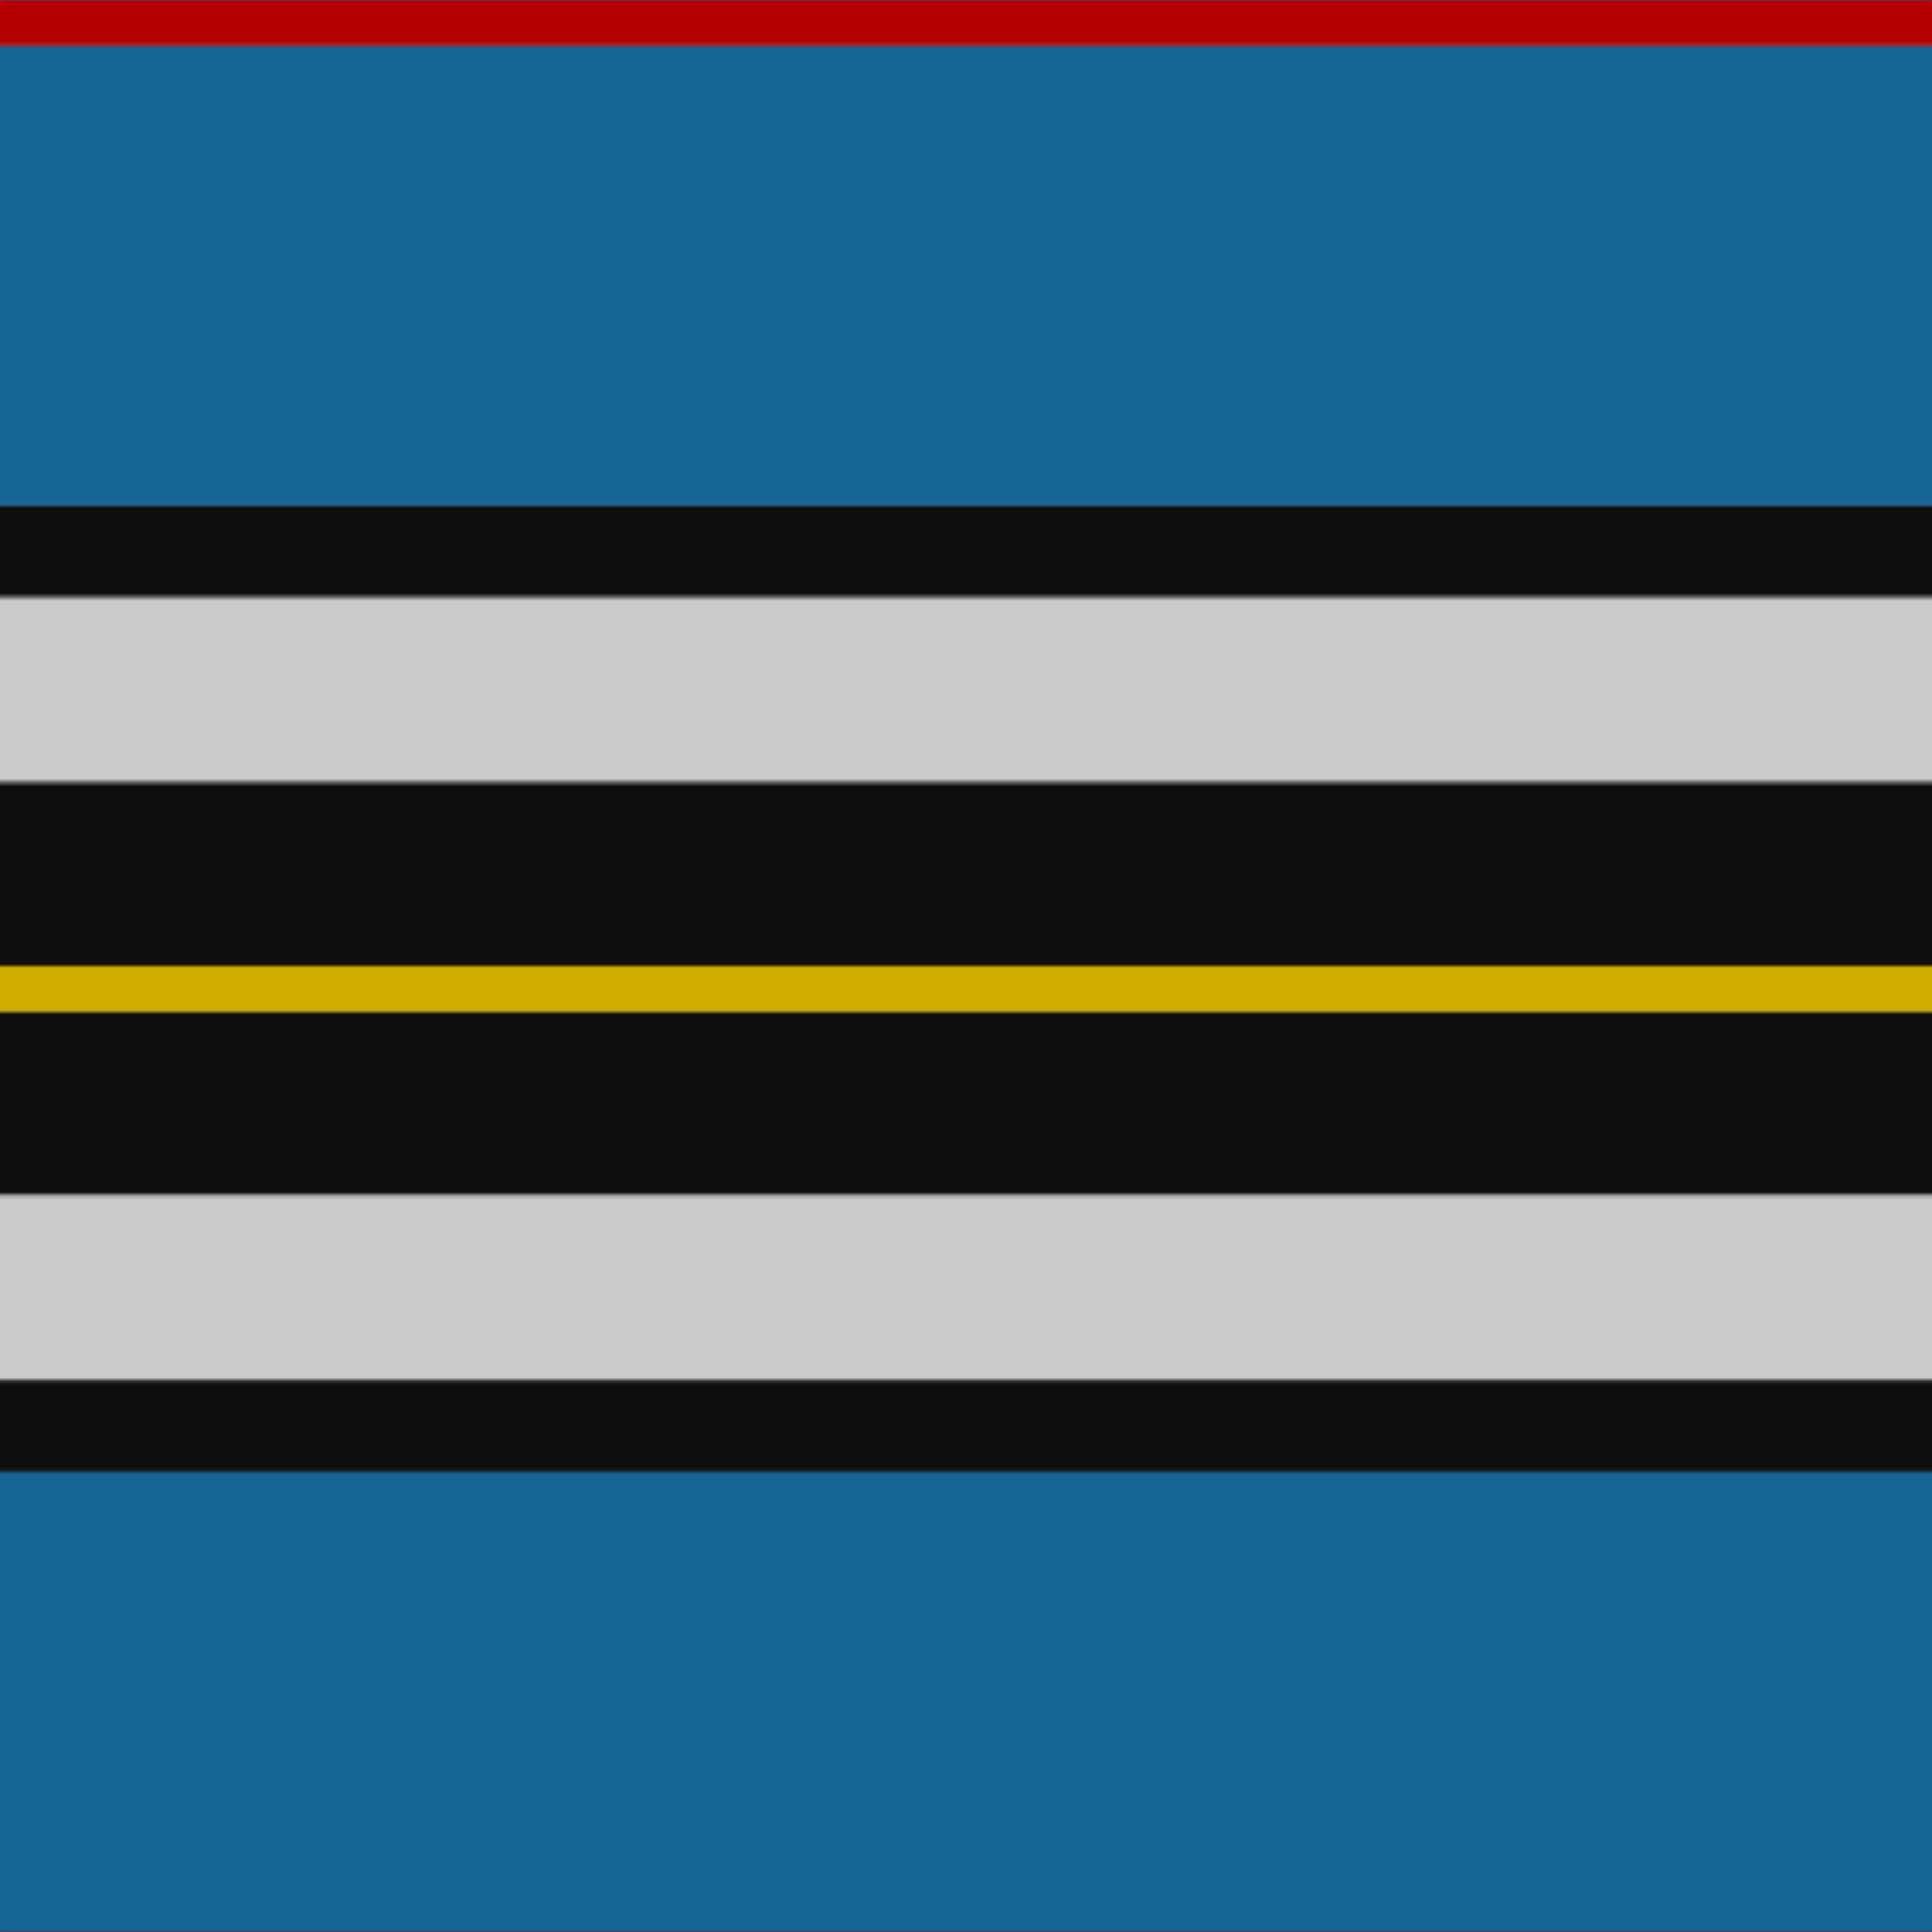 <svg xmlns='http://www.w3.org/2000/svg' width='500' height='500'><defs><filter id="fabricTexture" x="0" y="0" width="100%" height="100%"><feTurbulence type="fractalNoise" baseFrequency="0.01" numOctaves="1" result="noise"></feTurbulence><feDisplacementMap in="SourceGraphic" in2="noise" scale="2" xChannelSelector="R" yChannelSelector="G"></feDisplacementMap></filter><filter id="dustTexture" x="0" y="0" width="100%" height="100%"><feTurbulence type="turbulence" baseFrequency="0.02" numOctaves="4" result="dust"></feTurbulence><feDisplacementMap in="SourceGraphic" in2="dust" scale="1"></feDisplacementMap></filter><filter id="threadEmbossing" x="0" y="0" width="100%" height="100%"><feGaussianBlur in="SourceAlpha" stdDeviation="2" result="blur"></feGaussianBlur><feOffset in="blur" dx="1" dy="1" result="offsetBlur"></feOffset><feMerge><feMergeNode in="offsetBlur"></feMergeNode><feMergeNode in="SourceGraphic"></feMergeNode></feMerge></filter><filter id="weftVariation" x="0" y="0" width="100%" height="100%"><feTurbulence type="fractalNoise" baseFrequency="0.02" numOctaves="4" result="weftNoise"></feTurbulence><feColorMatrix type="matrix" values="1 0 0 0 0  0 1 0 0 0  0 0 1 0 0  0 0 0 0.12 0" result="weftOverlay"></feColorMatrix><feBlend in="SourceGraphic" in2="weftOverlay" mode="multiply"></feBlend></filter><filter id="warpVariation" x="0" y="0" width="100%" height="100%"><feTurbulence type="fractalNoise" baseFrequency="0.02" numOctaves="4" result="warpNoise"></feTurbulence><feColorMatrix type="matrix" values="1 0 0 0 0 0 1 0 0 0 0 0 1 0 0 0 0 0 0.12 0" result="warpOverlay"></feColorMatrix><feBlend in="SourceGraphic" in2="warpOverlay" mode="multiply"></feBlend></filter><filter id="darkenEffect"><feColorMatrix type="matrix" values="0.1 0 0 0 0 0 0.1 0 0 0 0 0 0.1 0 0 0 0 0 1 0"></feColorMatrix></filter><mask id='threadHatchingMask' x='0' y='0' width='1' height='1'><rect x='0' y='0' width='100%' height='100%' fill='url(#threadHatching)'></rect></mask><pattern id='threadHatching' x='0' y='0' patternUnits='userSpaceOnUse' width='3.968' height='3.968'>
            <rect x='0' y='-0.992' height='1.984' width='0.992' fill='white'></rect>
            <rect x='0' y='2.976' height='1.984' width='0.992' fill='white'></rect>
            <rect x='0.992' y='0' height='1.984' width='0.992' fill='white'></rect>
            <rect x='1.984' y='0.992' height='1.984' width='0.992' fill='white'></rect>
            <rect x='2.976' y='1.984' height='1.984' width='0.992' fill='white'></rect>
        </pattern><filter id='weftFilter'><feMerge><feMergeNode in='SourceGraphic'/><feMergeNode in='url(#threadEmbossing)'/><feMergeNode in='url(#weftVariation)'/></feMerge> </filter><filter id='warpFilter'><feMerge> <feMergeNode in='SourceGraphic'/> <feMergeNode in='url(#threadEmbossing)'/><feMergeNode in='url(#warpVariation)'/></feMerge> </filter><pattern id='sett' x='0' y='0' patternUnits='userSpaceOnUse' width='500' height='500'><g id='weft' filter=' url(#weftFilter) '><rect x='0' y='0' width='100%' height='11.905' fill='#b40000' /><rect x='0' y='11.905' width='100%' height='119.048' fill='#166594' /><rect x='0' y='130.952' width='100%' height='23.81' fill='#0e0e0e' /><rect x='0' y='154.762' width='100%' height='47.619' fill='#cacaca' /><rect x='0' y='202.381' width='100%' height='47.619' fill='#0e0e0e' /><rect x='0' y='250' width='100%' height='11.905' fill='#d1ad00' /><rect x='0' y='261.905' width='100%' height='47.619' fill='#0e0e0e' /><rect x='0' y='309.524' width='100%' height='47.619' fill='#cacaca' /><rect x='0' y='357.143' width='100%' height='23.81' fill='#0e0e0e' /><rect x='0' y='380.952' width='100%' height='119.048' fill='#166594' /></g><g id='warp' mask='url(#threadHatchingMask)' filter=' url(#warpFilter)'><rect x='0' y='0' width='11.905' height='100%' fill='#C80000' /><rect x='11.905' y='0' width='119.048' height='100%' fill='#1870A4' /><rect x='130.952' y='0' width='23.81' height='100%' fill='#101010' /><rect x='154.762' y='0' width='47.619' height='100%' fill='#E0E0E0' /><rect x='202.381' y='0' width='47.619' height='100%' fill='#101010' /><rect x='250' y='0' width='11.905' height='100%' fill='#E8C000' /><rect x='261.905' y='0' width='47.619' height='100%' fill='#101010' /><rect x='309.524' y='0' width='47.619' height='100%' fill='#E0E0E0' /><rect x='357.143' y='0' width='23.81' height='100%' fill='#101010' /><rect x='380.952' y='0' width='119.048' height='100%' fill='#1870A4' /></g></pattern></defs><rect x='0' y='0' height='100%' width='100%' fill='url(#sett)' filter='url(#fabricTexture) url(#dustTexture)'></rect></svg>